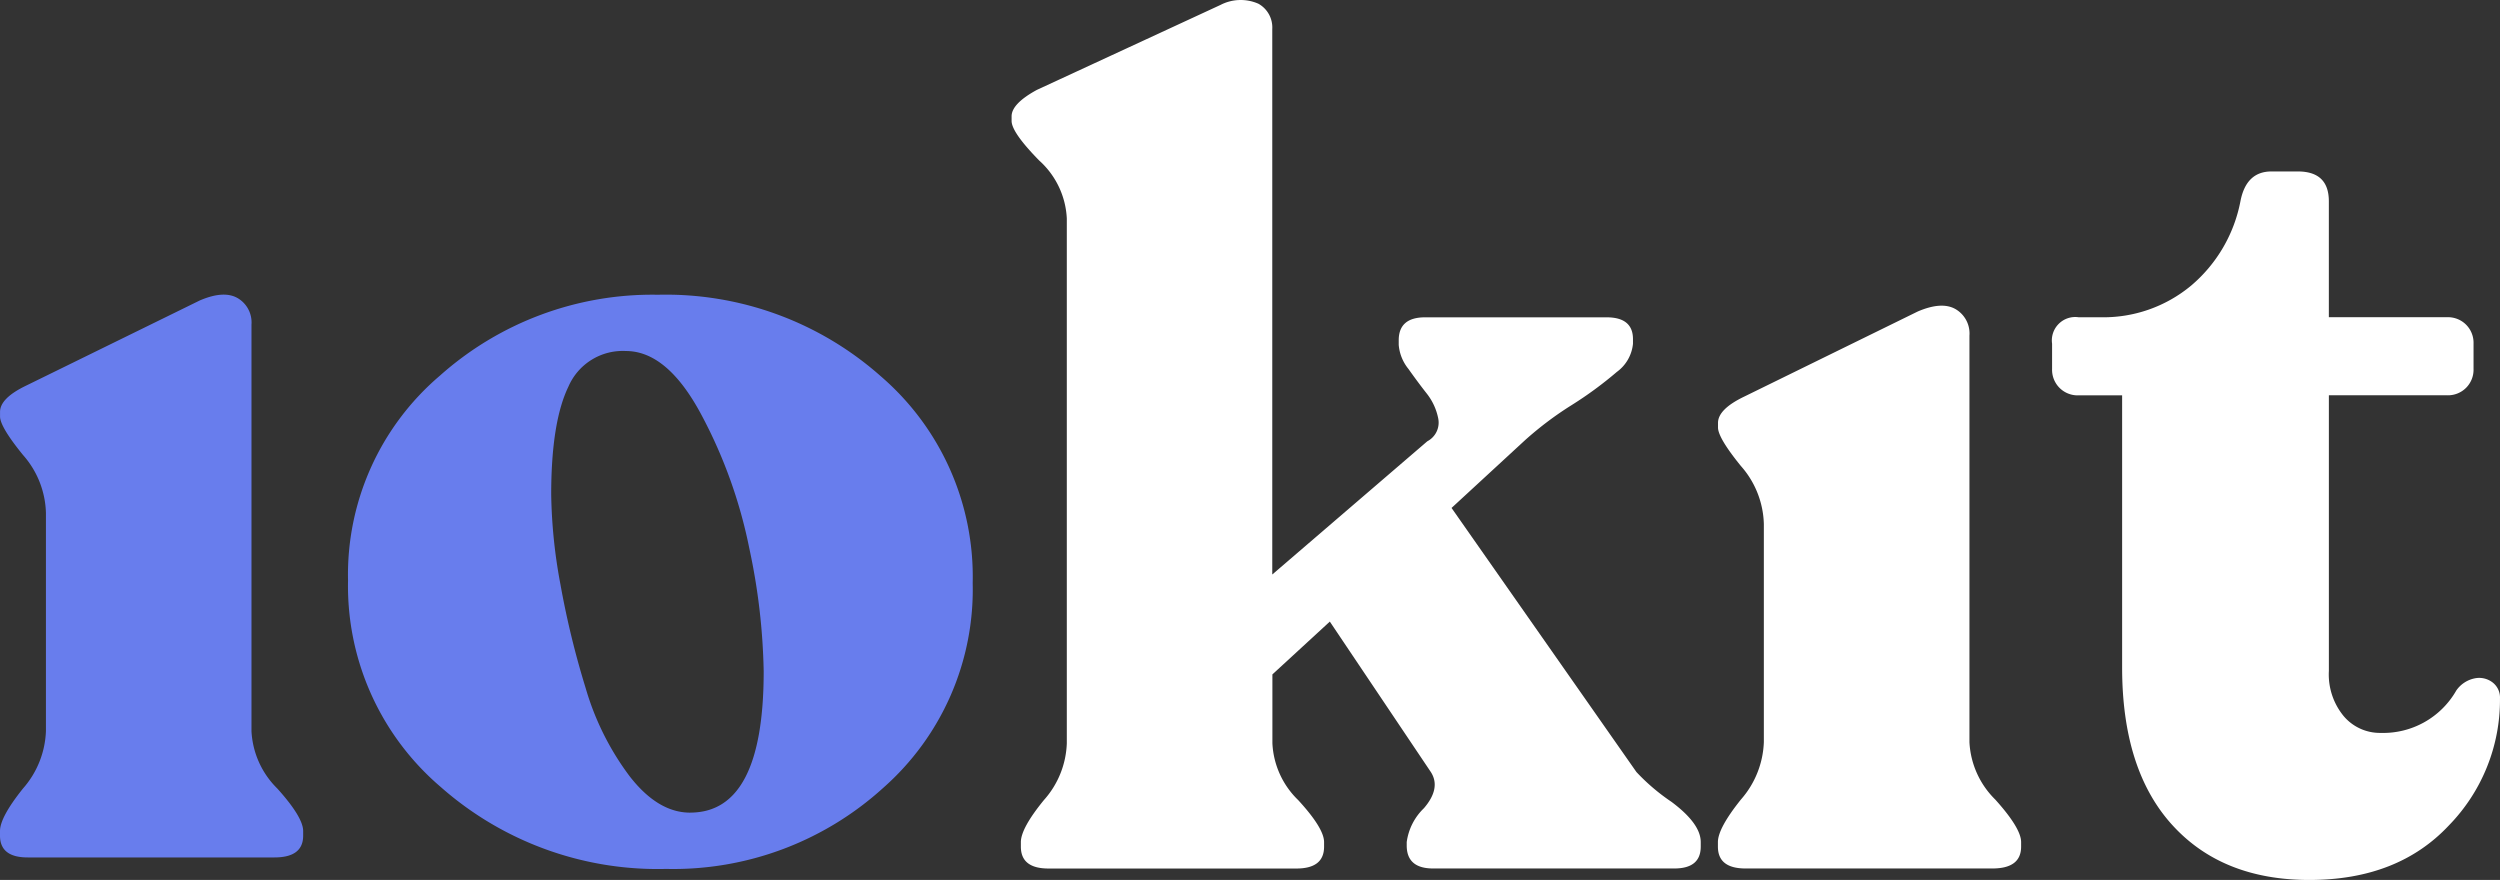 <svg xmlns="http://www.w3.org/2000/svg" width="226.414" height="79.694" viewBox="0 0 226.414 79.694">
  <rect x="0" y="0" width="226.414" height="79.694" fill="#333333" stroke="none"/>
  <g id="Group_1252" data-name="Group 1252" transform="translate(-358.908 -2475.346)">
    <path id="Path_5126" data-name="Path 5126" d="M5.408,0q-2.5,0-2.5-1.976v-.416q0-1.248,2.08-3.848a8.326,8.326,0,0,0,2.08-5.2V-31.2a8.238,8.238,0,0,0-2.08-5.252Q2.912-39,2.912-39.936v-.416q0-1.248,2.392-2.392l15.7-7.7q2.184-.936,3.432-.208a2.552,2.552,0,0,1,1.248,2.392v36.82a7.835,7.835,0,0,0,2.34,5.2q2.34,2.6,2.34,3.848v.416Q30.368,0,27.768,0ZM63.232,1.04A29.681,29.681,0,0,1,42.8-6.4a23.917,23.917,0,0,1-8.372-18.668,23.671,23.671,0,0,1,8.32-18.564A28.9,28.9,0,0,1,62.5-50.96a29.33,29.33,0,0,1,20.18,7.384A23.938,23.938,0,0,1,91-24.856,23.937,23.937,0,0,1,82.888-6.292,28.274,28.274,0,0,1,63.232,1.04Zm2.184-5.1q6.656,0,6.656-12.792a57.507,57.507,0,0,0-1.3-11.128A43.992,43.992,0,0,0,66.4-40.144q-3.068-5.72-6.812-5.72a5.359,5.359,0,0,0-5.2,3.224q-1.56,3.224-1.56,9.776a47.25,47.25,0,0,0,.832,8.112,79.032,79.032,0,0,0,2.288,9.412,24.775,24.775,0,0,0,4,8.008Q62.5-4.056,65.416-4.056Z" transform="translate(356 2553)" fill="#687ded"/>
    <path id="Path_5127" data-name="Path 5127" d="M151.112-8.736a18.4,18.4,0,0,0,3.172,2.7q2.652,1.976,2.652,3.64v.416q0,1.98-2.392,1.98H132.7q-2.392,0-2.392-2.08v-.312a5.222,5.222,0,0,1,1.56-3.068q1.56-1.82.624-3.276L123.344-22.36l-5.2,4.784v6.24a7.654,7.654,0,0,0,2.34,5.148q2.34,2.548,2.34,3.8v.416q0,1.976-2.5,1.976H97.864q-2.5,0-2.5-1.976v-.416q0-1.248,2.08-3.8a8.124,8.124,0,0,0,2.08-5.148V-58.864a7.53,7.53,0,0,0-2.5-5.252q-2.5-2.548-2.5-3.588v-.416q0-1.144,2.288-2.392l16.64-7.7a3.971,3.971,0,0,1,3.432-.1,2.459,2.459,0,0,1,1.248,2.288v49.4l14.04-12.064a1.909,1.909,0,0,0,.988-2.08A5.3,5.3,0,0,0,132.132-43q-.78-.988-1.664-2.236a3.974,3.974,0,0,1-.884-2.184v-.416q0-2.08,2.392-2.08h16.432q2.392,0,2.392,1.976v.416a3.578,3.578,0,0,1-1.456,2.548,34.422,34.422,0,0,1-4.108,3.016,30.707,30.707,0,0,0-4.212,3.172l-6.656,6.136ZM160.992,0q-2.5,0-2.5-1.976v-.416q0-1.248,2.08-3.848a8.326,8.326,0,0,0,2.08-5.2V-31.2a8.238,8.238,0,0,0-2.08-5.252Q158.5-39,158.5-39.936v-.416q0-1.248,2.392-2.392l15.7-7.7q2.184-.936,3.432-.208a2.552,2.552,0,0,1,1.248,2.392v36.82a7.835,7.835,0,0,0,2.34,5.2q2.34,2.6,2.34,3.848v.416q0,1.976-2.6,1.976Zm51.064,1.04q-7.9,0-12.428-4.992T195.1-18.2V-42.848h-3.952a2.325,2.325,0,0,1-1.716-.676,2.325,2.325,0,0,1-.676-1.716v-2.288a2.114,2.114,0,0,1,.6-1.794,2.114,2.114,0,0,1,1.794-.6h1.976a12.419,12.419,0,0,0,8.216-2.86,13.287,13.287,0,0,0,4.472-7.644q.52-2.7,2.808-2.7h2.392q2.808,0,2.808,2.7v10.5h10.712a2.325,2.325,0,0,1,1.716.676,2.325,2.325,0,0,1,.676,1.716v2.288a2.325,2.325,0,0,1-.676,1.716,2.325,2.325,0,0,1-1.716.676H213.824v24.96a5.929,5.929,0,0,0,1.352,4.108,4.3,4.3,0,0,0,3.328,1.508,7.626,7.626,0,0,0,6.864-3.848,2.671,2.671,0,0,1,1.664-1.092,1.993,1.993,0,0,1,1.612.364,1.732,1.732,0,0,1,.676,1.456,16.288,16.288,0,0,1-4.628,11.5Q220.064,1.04,212.056,1.04Z" transform="translate(356 2554)" fill="#fff"/>
  </g>
</svg>
